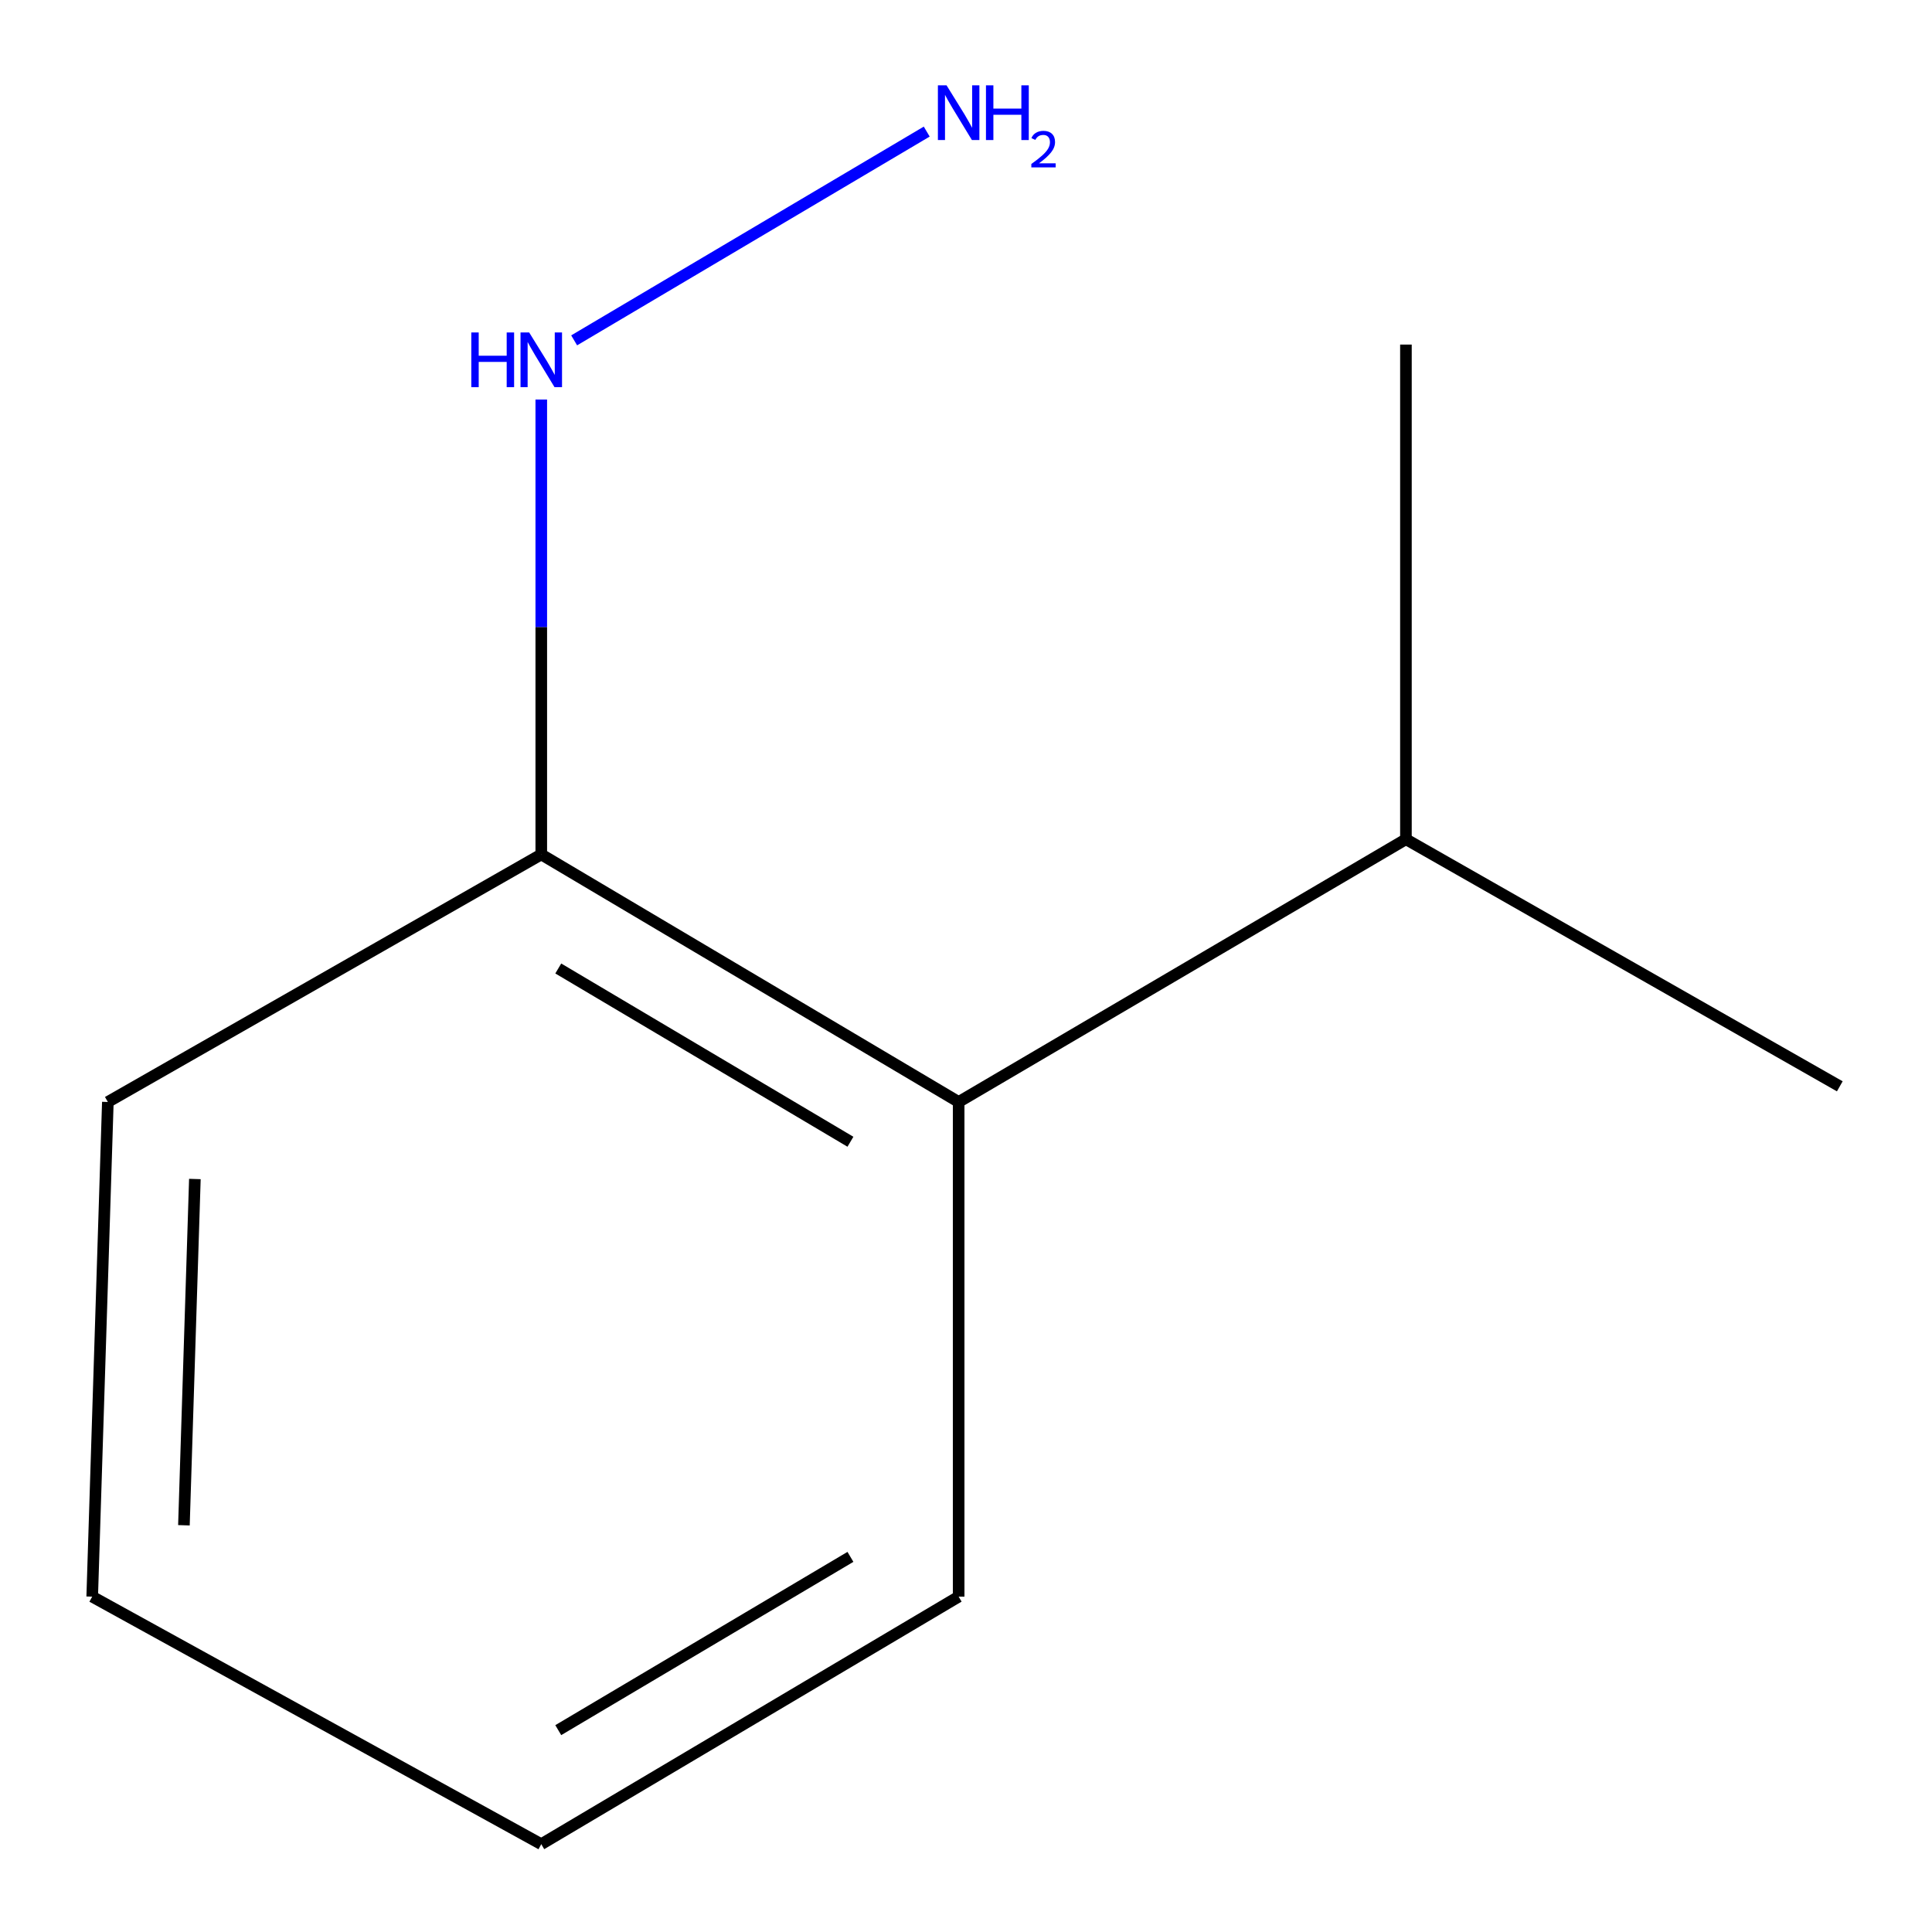 <?xml version='1.0' encoding='iso-8859-1'?>
<svg version='1.1' baseProfile='full'
              xmlns='http://www.w3.org/2000/svg'
                      xmlns:rdkit='http://www.rdkit.org/xml'
                      xmlns:xlink='http://www.w3.org/1999/xlink'
                  xml:space='preserve'
width='1000px' height='1000px' viewBox='0 0 1000 1000'>
<!-- END OF HEADER -->
<rect style='opacity:1.0;fill:#FFFFFF;stroke:none' width='1000' height='1000' x='0' y='0'> </rect>
<path class='bond-0' d='M 496.195,570.382 L 280.162,442.259' style='fill:none;fill-rule:evenodd;stroke:#000000;stroke-width:6px;stroke-linecap:butt;stroke-linejoin:miter;stroke-opacity:1' />
<path class='bond-0' d='M 440.181,590.971 L 288.958,501.284' style='fill:none;fill-rule:evenodd;stroke:#000000;stroke-width:6px;stroke-linecap:butt;stroke-linejoin:miter;stroke-opacity:1' />
<path class='bond-2' d='M 496.195,570.382 L 727.706,434.391' style='fill:none;fill-rule:evenodd;stroke:#000000;stroke-width:6px;stroke-linecap:butt;stroke-linejoin:miter;stroke-opacity:1' />
<path class='bond-4' d='M 496.195,570.382 L 496.195,826.422' style='fill:none;fill-rule:evenodd;stroke:#000000;stroke-width:6px;stroke-linecap:butt;stroke-linejoin:miter;stroke-opacity:1' />
<path class='bond-1' d='M 280.162,442.259 L 280.162,324.531' style='fill:none;fill-rule:evenodd;stroke:#000000;stroke-width:6px;stroke-linecap:butt;stroke-linejoin:miter;stroke-opacity:1' />
<path class='bond-1' d='M 280.162,324.531 L 280.162,206.804' style='fill:none;fill-rule:evenodd;stroke:#0000FF;stroke-width:6px;stroke-linecap:butt;stroke-linejoin:miter;stroke-opacity:1' />
<path class='bond-5' d='M 280.162,442.259 L 55.824,570.382' style='fill:none;fill-rule:evenodd;stroke:#000000;stroke-width:6px;stroke-linecap:butt;stroke-linejoin:miter;stroke-opacity:1' />
<path class='bond-3' d='M 297.179,176.168 L 479.672,68.109' style='fill:none;fill-rule:evenodd;stroke:#0000FF;stroke-width:6px;stroke-linecap:butt;stroke-linejoin:miter;stroke-opacity:1' />
<path class='bond-6' d='M 727.706,434.391 L 952.275,562.282' style='fill:none;fill-rule:evenodd;stroke:#000000;stroke-width:6px;stroke-linecap:butt;stroke-linejoin:miter;stroke-opacity:1' />
<path class='bond-7' d='M 727.706,434.391 L 727.706,178.35' style='fill:none;fill-rule:evenodd;stroke:#000000;stroke-width:6px;stroke-linecap:butt;stroke-linejoin:miter;stroke-opacity:1' />
<path class='bond-8' d='M 496.195,826.422 L 280.162,954.545' style='fill:none;fill-rule:evenodd;stroke:#000000;stroke-width:6px;stroke-linecap:butt;stroke-linejoin:miter;stroke-opacity:1' />
<path class='bond-8' d='M 440.181,805.833 L 288.958,895.52' style='fill:none;fill-rule:evenodd;stroke:#000000;stroke-width:6px;stroke-linecap:butt;stroke-linejoin:miter;stroke-opacity:1' />
<path class='bond-10' d='M 55.824,570.382 L 47.725,826.422' style='fill:none;fill-rule:evenodd;stroke:#000000;stroke-width:6px;stroke-linecap:butt;stroke-linejoin:miter;stroke-opacity:1' />
<path class='bond-10' d='M 100.868,610.251 L 95.198,789.48' style='fill:none;fill-rule:evenodd;stroke:#000000;stroke-width:6px;stroke-linecap:butt;stroke-linejoin:miter;stroke-opacity:1' />
<path class='bond-9' d='M 280.162,954.545 L 47.725,826.422' style='fill:none;fill-rule:evenodd;stroke:#000000;stroke-width:6px;stroke-linecap:butt;stroke-linejoin:miter;stroke-opacity:1' />
<path  class='atom-2' d='M 243.942 172.084
L 247.782 172.084
L 247.782 184.124
L 262.262 184.124
L 262.262 172.084
L 266.102 172.084
L 266.102 200.404
L 262.262 200.404
L 262.262 187.324
L 247.782 187.324
L 247.782 200.404
L 243.942 200.404
L 243.942 172.084
' fill='#0000FF'/>
<path  class='atom-2' d='M 273.902 172.084
L 283.182 187.084
Q 284.102 188.564, 285.582 191.244
Q 287.062 193.924, 287.142 194.084
L 287.142 172.084
L 290.902 172.084
L 290.902 200.404
L 287.022 200.404
L 277.062 184.004
Q 275.902 182.084, 274.662 179.884
Q 273.462 177.684, 273.102 177.004
L 273.102 200.404
L 269.422 200.404
L 269.422 172.084
L 273.902 172.084
' fill='#0000FF'/>
<path  class='atom-4' d='M 489.935 44.166
L 499.215 59.166
Q 500.135 60.646, 501.615 63.326
Q 503.095 66.006, 503.175 66.166
L 503.175 44.166
L 506.935 44.166
L 506.935 72.486
L 503.055 72.486
L 493.095 56.086
Q 491.935 54.166, 490.695 51.966
Q 489.495 49.766, 489.135 49.086
L 489.135 72.486
L 485.455 72.486
L 485.455 44.166
L 489.935 44.166
' fill='#0000FF'/>
<path  class='atom-4' d='M 510.335 44.166
L 514.175 44.166
L 514.175 56.206
L 528.655 56.206
L 528.655 44.166
L 532.495 44.166
L 532.495 72.486
L 528.655 72.486
L 528.655 59.406
L 514.175 59.406
L 514.175 72.486
L 510.335 72.486
L 510.335 44.166
' fill='#0000FF'/>
<path  class='atom-4' d='M 533.867 71.493
Q 534.554 69.724, 536.191 68.747
Q 537.827 67.744, 540.098 67.744
Q 542.923 67.744, 544.507 69.275
Q 546.091 70.806, 546.091 73.526
Q 546.091 76.298, 544.031 78.885
Q 541.999 81.472, 537.775 84.534
L 546.407 84.534
L 546.407 86.646
L 533.815 86.646
L 533.815 84.878
Q 537.299 82.396, 539.359 80.548
Q 541.444 78.7, 542.447 77.037
Q 543.451 75.374, 543.451 73.658
Q 543.451 71.862, 542.553 70.859
Q 541.655 69.856, 540.098 69.856
Q 538.593 69.856, 537.59 70.463
Q 536.587 71.07, 535.874 72.417
L 533.867 71.493
' fill='#0000FF'/>
</svg>
